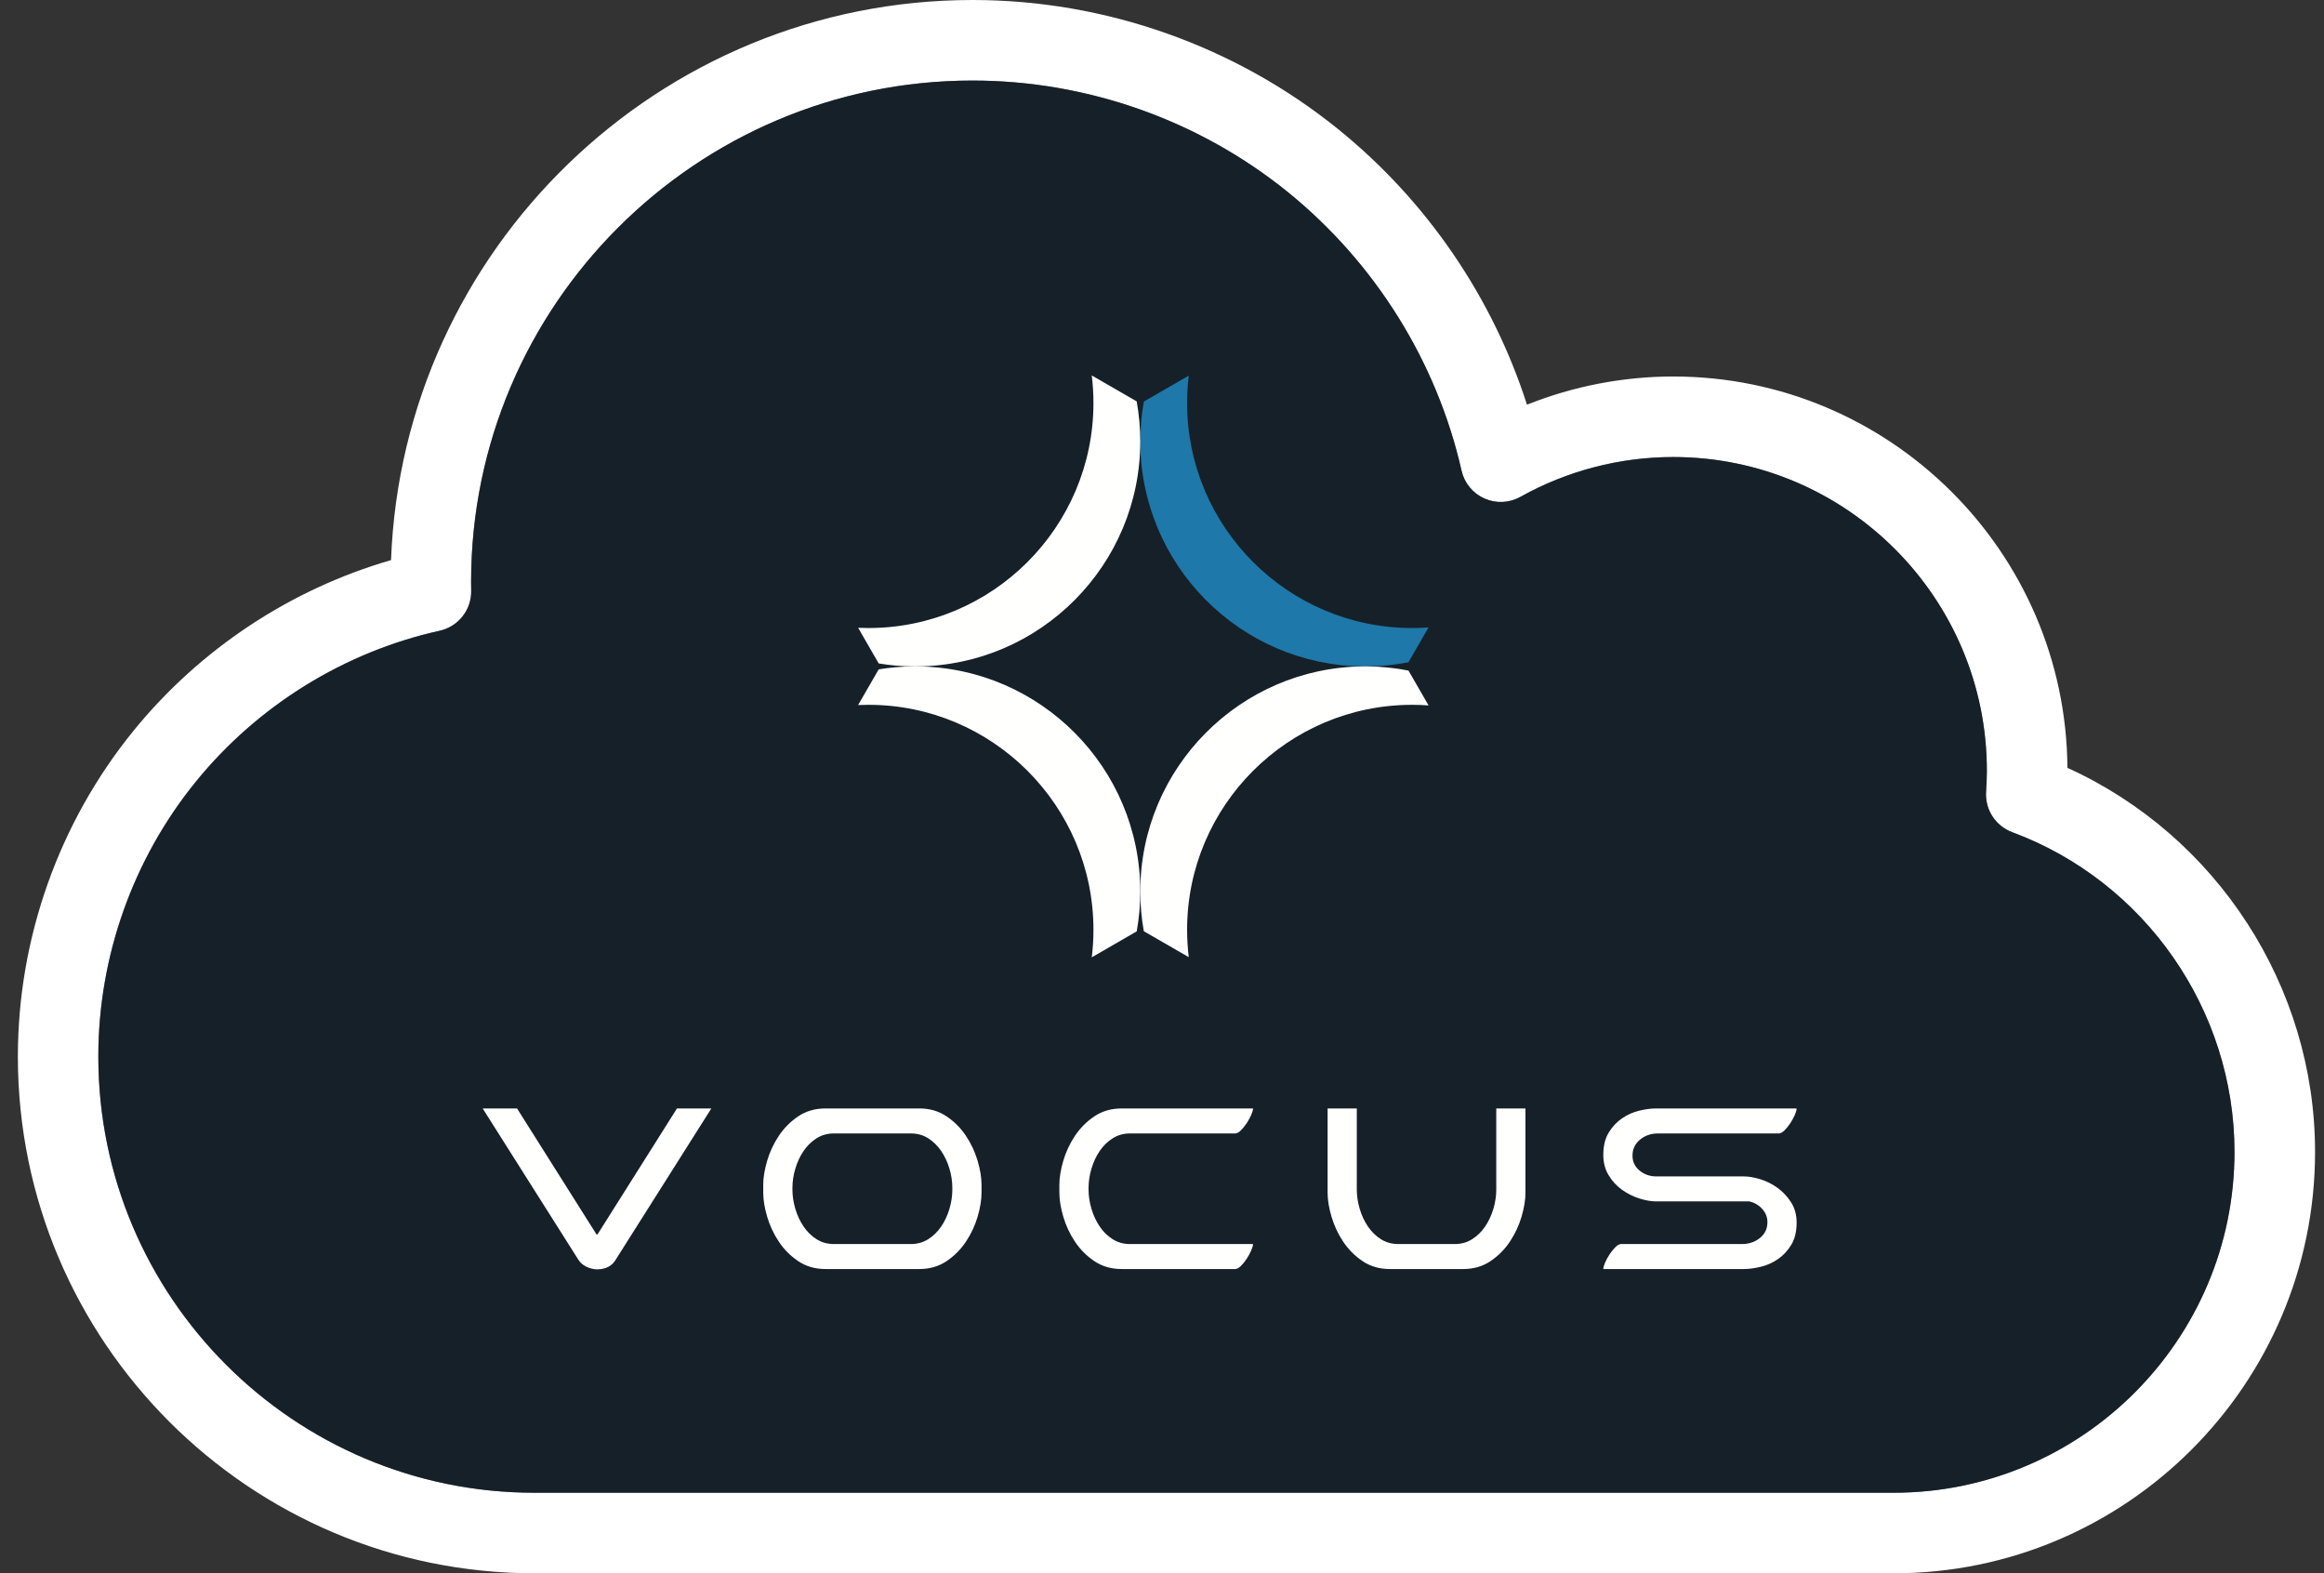 <svg height="88" viewBox="0 0 130 88" width="130" xmlns="http://www.w3.org/2000/svg"><rect x="0" y="0" width="130" height="88" fill="#333333" stroke="none"/><g fill="none" fill-rule="evenodd"><g fill-rule="nonzero" transform="matrix(-1 0 0 1 129.5 0)"><path d="m122.042 40.887c-3.722-4.581-8.79-7.93-14.416-9.558-.648-17.385-14.992-31.329-32.531-31.329-7.425 0-14.688 2.566-20.451 7.226-4.95 4.002-8.633 9.4-10.56 15.41-2.593-1.036-5.378-1.577-8.185-1.577-12.104 0-21.962 9.805-22.047 21.89-8.348 3.789-13.852 12.223-13.852 21.48 0 12.997 10.574 23.571 23.57 23.571h76.03c15.936 0 28.9-12.965 28.9-28.902 0-6.617-2.294-13.084-6.458-18.21zm-22.442 42.608h-76.03c-10.513 0-19.066-8.553-19.066-19.067 0-7.934 4.997-15.12 12.433-17.88.934-.347 1.53-1.267 1.463-2.26-.03-.458-.044-.832-.044-1.18 0-9.674 7.87-17.544 17.543-17.544 2.99 0 5.945.77 8.546 2.226.62.347 1.367.382 2.016.093.649-.29 1.124-.867 1.28-1.56 1.384-6.099 4.841-11.637 9.735-15.594 4.964-4.014 11.222-6.224 17.619-6.224 15.466 0 28.049 12.584 28.049 28.05 0 .134-.003.267-.005.4l-.001.089c-.018 1.07.72 2.005 1.764 2.236 5.332 1.182 10.178 4.182 13.644 8.448 3.514 4.326 5.45 9.784 5.45 15.37 0 13.453-10.944 24.397-24.396 24.397z" fill="#fff"/><path d="m99.609 83.495h-76.03c-10.513 0-19.066-8.553-19.066-19.067 0-7.934 4.997-15.12 12.432-17.88.935-.347 1.53-1.267 1.464-2.26-.03-.458-.044-.832-.044-1.18 0-9.674 7.87-17.544 17.543-17.544 2.99 0 5.945.77 8.546 2.226.62.347 1.367.382 2.016.093.649-.29 1.124-.867 1.28-1.56 1.384-6.099 4.841-11.637 9.735-15.594 4.964-4.014 11.221-6.224 17.619-6.224 15.466 0 28.049 12.584 28.049 28.05 0 .134-.003.267-.005.4l-.001.089c-.018 1.07.72 2.005 1.764 2.236 5.332 1.182 10.177 4.182 13.643 8.448 3.515 4.326 5.45 9.784 5.45 15.37 0 13.453-10.944 24.397-24.395 24.397z" fill="#061522" opacity=".62"/></g><path d="m1.923 41 4.445 7.046h.055l4.445-7.046h1.923l-5.351 8.462c-.206.347-.544.526-1.016.538h-.055c-.205-.012-.399-.063-.58-.153-.182-.09-.327-.217-.436-.385l-5.353-8.462zm22.499 0c.58 0 1.088.146 1.524.44.435.292.798.657 1.088 1.093s.508.902.653 1.398c.146.496.218.941.218 1.336v.448c0 .395-.072.84-.218 1.336-.145.496-.363.962-.653 1.398-.29.437-.653.801-1.088 1.094-.436.293-.944.439-1.524.439h-5.244c-.58 0-1.089-.146-1.524-.44-.436-.292-.799-.656-1.089-1.093-.29-.436-.508-.902-.653-1.398s-.218-.941-.218-1.336v-.448c0-.395.073-.84.218-1.336s.363-.962.653-1.398.653-.8 1.089-1.094c.435-.293.943-.439 1.524-.439zm18.67 0c0 .084-.034.203-.1.359-.067.155-.152.31-.255.466-.102.155-.211.29-.326.403-.115.114-.221.17-.318.17h-5.878c-.363 0-.687.09-.97.27-.285.179-.527.415-.727.707-.2.293-.353.622-.462.987-.109.364-.164.726-.164 1.084v.09c0 .358.055.72.164 1.084.109.365.263.694.462.987.2.293.442.528.726.708.284.179.608.269.97.269h6.877c0 .083-.033.203-.1.358-.066.156-.151.311-.254.466-.102.156-.211.29-.326.404-.115.113-.221.17-.318.17h-6.35c-.58 0-1.089-.146-1.524-.44-.436-.292-.798-.656-1.089-1.093-.29-.436-.508-.902-.653-1.398s-.218-.941-.218-1.336v-.448c0-.395.073-.84.218-1.336s.363-.962.653-1.398.653-.8 1.09-1.094c.434-.293.942-.439 1.523-.439h7.348zm5.805 0v4.536c0 .358.055.72.164 1.084.108.365.262.694.462.987s.442.528.726.708c.284.179.608.269.97.269h3.158c.362 0 .686-.09.97-.27.284-.179.526-.414.726-.707s.354-.622.463-.987c.109-.364.163-.726.163-1.084v-4.536h1.633v4.715c0 .395-.073.84-.218 1.336s-.363.962-.653 1.398c-.29.437-.653.801-1.089 1.094-.435.293-.943.439-1.524.439h-4.1c-.58 0-1.089-.146-1.524-.44-.436-.292-.798-.656-1.089-1.093-.29-.436-.508-.902-.653-1.398s-.218-.941-.218-1.336v-4.715zm24.603 0c0 .084-.033.203-.1.359-.066.155-.151.31-.254.466-.103.155-.212.29-.326.403-.116.114-.221.17-.318.17h-6.75c-.398 0-.737.117-1.016.35-.278.233-.417.529-.417.888 0 .346.133.627.4.842.265.215.574.323.925.323h4.898c.279 0 .59.054.935.161.345.108.665.269.962.484.296.215.547.484.753.807.205.323.308.7.308 1.13 0 .501-.1.917-.3 1.245-.199.33-.447.595-.743.798-.297.204-.617.347-.962.43-.345.084-.662.126-.953.126h-7.856c0-.083.033-.203.1-.359.066-.155.151-.31.254-.466.103-.155.212-.29.327-.403.115-.114.22-.17.317-.17h6.75c.399 0 .737-.114 1.016-.341.278-.227.417-.52.417-.879 0-.286-.1-.537-.3-.753-.199-.215-.438-.352-.716-.412h-5.207c-.279 0-.59-.054-.935-.161-.344-.108-.668-.27-.97-.484-.303-.215-.554-.487-.753-.816-.2-.329-.3-.708-.3-1.138 0-.502.1-.918.3-1.246.2-.33.447-.595.744-.798.296-.203.616-.347.961-.43.345-.084.663-.126.953-.126zm-49.55 1.398h-4.3c-.363 0-.687.09-.971.27-.284.179-.526.415-.726.707-.2.293-.354.622-.462.987-.11.364-.164.726-.164 1.084v.09c0 .358.055.72.164 1.084.108.365.263.694.462.987.2.293.442.528.726.708.284.179.608.269.97.269h4.3c.364 0 .687-.09.971-.27.284-.179.527-.414.726-.707.2-.293.354-.622.463-.987.109-.364.163-.726.163-1.084v-.09c0-.358-.054-.72-.163-1.084-.109-.365-.263-.694-.463-.987-.2-.292-.442-.528-.726-.708-.284-.179-.607-.269-.97-.269z" fill="#fffffe" transform="translate(27 21)"/><g transform="translate(48 21)"><path d="m28.486 16.275c.787-.006 1.553-.086 2.299-.232h.001l1.123-1.947c-.303.02-.608.032-.917.032-6.941 0-12.588-5.646-12.588-12.586 0-.518.032-1.03.092-1.532l-2.512 1.45c-.13.724-.198 1.47-.198 2.23 0 6.904 5.587 12.528 12.478 12.585l.108.001z" fill="#1e78a9"/><path d="m18.404 31.008c0-6.94 5.647-12.585 12.588-12.585.31 0 .617.012.92.033l-1.125-1.948c-.745-.147-1.514-.227-2.301-.233l-.114-.001-.108.001c-6.89.057-12.478 5.68-12.478 12.586 0 .76.067 1.504.197 2.226l2.513 1.45c-.06-.502-.092-1.011-.092-1.53m-15.098-14.732c6.89-.057 12.478-5.681 12.478-12.585 0-.764-.069-1.512-.2-2.239l-2.513-1.451c.062.505.094 1.02.094 1.542 0 6.94-5.647 12.586-12.587 12.586-.192 0-.385-.004-.575-.012l1.15 1.993c.63.104 1.274.161 1.932.166l.113.001z" fill="#fffffe"/><path d="m15.586 31.095c.13-.724.198-1.471.198-2.234 0-6.905-5.587-12.529-12.478-12.586l-.108-.001-.113.001c-.658.004-1.302.062-1.933.165l-1.152 1.996c.191-.009.384-.013.578-.013 6.94 0 12.587 5.645 12.587 12.585 0 .52-.032 1.034-.094 1.539z" fill="#fffffe"/></g></g></svg>